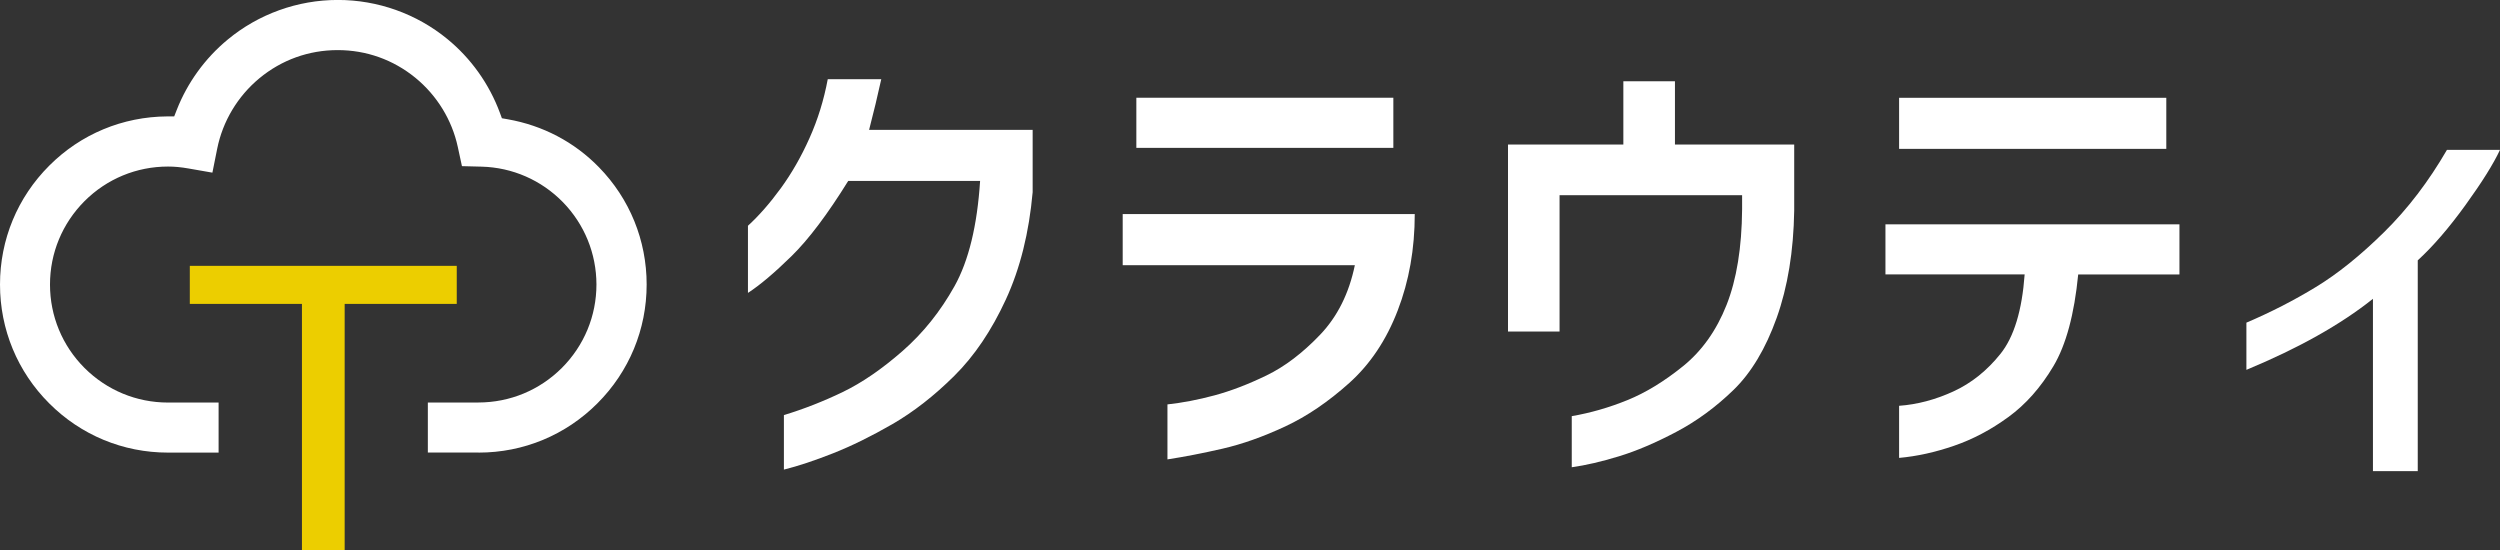 <?xml version="1.0" encoding="UTF-8"?><svg id="_レイヤー_1" xmlns="http://www.w3.org/2000/svg" viewBox="0 0 500 110.07"><rect x="0" y="0" width="500" height="110.07" fill="#333333" stroke="none"/><defs><style>.cls-1{fill:#ecce00;}.cls-2{fill:#fff;}</style></defs><g><path class="cls-2" d="m176.25,15.85c-.71,3.25-1.52,6.62-2.43,10.12h32.71v12.46c-.72,8.11-2.5,15.27-5.36,21.47-2.86,6.2-6.29,11.29-10.32,15.28-4.02,3.99-8.15,7.2-12.36,9.64-4.22,2.43-8.18,4.38-11.88,5.84-3.7,1.46-6.98,2.55-9.83,3.26v-10.9c4.02-1.23,7.95-2.77,11.78-4.62,3.83-1.85,7.8-4.57,11.93-8.18,4.12-3.6,7.59-7.93,10.42-13,2.82-5.06,4.53-12.07,5.11-21.03h-26.38c-4.15,6.69-7.93,11.7-11.34,15.04-3.41,3.34-6.31,5.79-8.71,7.35v-13.43c2.2-2.01,4.39-4.51,6.57-7.5,2.17-2.98,4.09-6.33,5.74-10.03,1.66-3.7,2.87-7.62,3.65-11.78h10.71Z"/><path class="cls-2" d="m224.54,53.04v-10.22h58.41c0,6.95-1.13,13.37-3.41,19.28-2.27,5.91-5.5,10.74-9.69,14.5-4.19,3.76-8.47,6.67-12.85,8.71-4.38,2.04-8.55,3.52-12.51,4.43-3.96.91-7.63,1.62-11,2.14v-11c2.98-.32,6.12-.92,9.39-1.8s6.75-2.21,10.42-3.99c3.67-1.78,7.23-4.49,10.71-8.13,3.47-3.63,5.79-8.27,6.96-13.92h-46.44Zm2.73-23.46v-10.03h51.4v10.03h-51.4Z"/><path class="cls-2" d="m301.6,66.28V28.9h23.07v-12.65h10.32v12.65h23.85v13.24c-.13,8.11-1.3,15.25-3.5,21.42-2.21,6.17-5.08,10.97-8.62,14.41-3.54,3.44-7.37,6.25-11.49,8.42-4.12,2.17-7.93,3.8-11.44,4.87-3.5,1.07-6.65,1.8-9.44,2.19v-10.22c3.76-.65,7.48-1.72,11.14-3.21,3.67-1.49,7.38-3.76,11.15-6.81,3.76-3.05,6.65-7.12,8.67-12.22,2.01-5.09,3.05-11.47,3.11-19.13v-2.82h-36.51v27.26h-10.32Z"/><path class="cls-2" d="m377.09,54.89v-10.03h58.8v10.03h-20.25c-.78,7.98-2.43,14.1-4.96,18.35-2.53,4.25-5.53,7.64-9.01,10.17-3.47,2.53-7.09,4.45-10.85,5.74-3.77,1.3-7.43,2.11-11,2.43v-10.42c3.63-.26,7.25-1.22,10.85-2.87,3.6-1.65,6.75-4.17,9.44-7.54,2.69-3.37,4.3-8.66,4.82-15.87h-27.84Zm2.73-25.11v-10.22h53.44v10.22h-53.44Z"/><path class="cls-2" d="m500,29.97c-1.3,2.79-3.6,6.47-6.91,11.05-3.31,4.58-6.49,8.26-9.54,11.05v42.15h-8.96v-34.46c-6.42,5.13-14.86,9.87-25.31,14.21v-9.44c4.87-2.08,9.49-4.44,13.87-7.11,4.38-2.66,8.94-6.33,13.68-11,4.74-4.67,8.92-10.16,12.56-16.45h10.61Z"/></g><g><path class="cls-1" d="m91.36,60.78h-22.43v49.3h-8.54v-49.3h-22.43v-7.61h53.39v7.61Z"/><path class="cls-2" d="m95.73,90.52c8.98,0,17.41-3.5,23.75-9.85,6.35-6.35,9.85-14.79,9.85-23.77,0-8.83-3.39-17.16-9.55-23.46h0c-4.92-5.05-11.24-8.36-18.26-9.59l-1.14-.2-.4-1.09c-2.15-5.79-5.79-10.9-10.54-14.78-6.14-5.03-13.9-7.79-21.85-7.79h-.03c-8.04,0-15.87,2.82-22.04,7.94-4.53,3.75-8.05,8.62-10.18,14.07l-.5,1.28h-1.37c-8.93.05-17.32,3.54-23.61,9.84C3.49,39.48,0,47.92,0,56.9c0,8.98,3.49,17.43,9.84,23.77,6.34,6.35,14.78,9.85,23.75,9.85h10.13v-10.01h-10.12c-6.3,0-12.22-2.46-16.69-6.91-4.46-4.47-6.91-10.4-6.91-16.69,0-6.3,2.46-12.22,6.91-16.69,4.47-4.46,10.4-6.91,16.69-6.91,1.27,0,2.6.12,4.07.38l4.81.84.96-4.79c1.1-5.48,4.09-10.48,8.43-14.08,4.46-3.69,9.88-5.64,15.67-5.64,5.73,0,11.1,1.92,15.53,5.53,4.31,3.52,7.33,8.44,8.49,13.84l.83,3.84,3.93.1c6.16.16,11.94,2.69,16.26,7.1,4.32,4.44,6.7,10.29,6.71,16.46,0,6.3-2.46,12.22-6.91,16.69-4.47,4.46-10.39,6.91-16.69,6.92h-10.12v10.01h10.13Z"/></g></svg>
